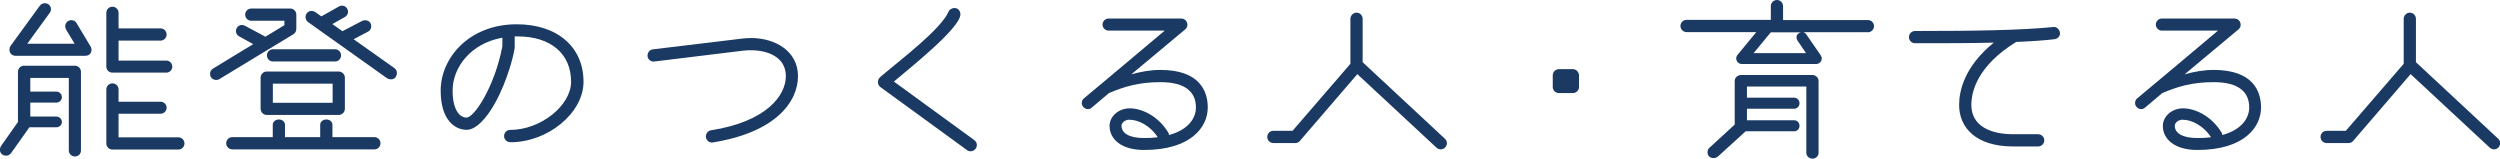<?xml version="1.0" encoding="UTF-8"?>
<svg id="_レイヤー_2" data-name="レイヤー 2" xmlns="http://www.w3.org/2000/svg" viewBox="0 0 249.22 15.81">
  <defs>
    <style>
      .cls-1 {
        fill: #1a3a64;
      }
    </style>
  </defs>
  <g id="_レイヤー_1-2" data-name="レイヤー 1">
    <g>
      <path class="cls-1" d="M7.47,15.6c-.31,0-.61-.25-.61-.59v-7.24h-3.84v1.36h2.6c.29,0,.55.25.55.55s-.25.55-.55.55h-2.6v1.39h2.6c.29,0,.55.23.55.55,0,.29-.25.52-.55.52h-2.69l-1.83,2.58c-.13.17-.31.25-.5.25-.34,0-.61-.25-.61-.59,0-.13.04-.25.1-.36l1.7-2.41v-5c0-.34.27-.61.61-.61h5.06c.34,0,.61.27.61.61v7.85c0,.34-.27.59-.61.59ZM9.05,5.27c-.1.19-.31.29-.52.29H1.53c-.34,0-.59-.27-.59-.61,0-.13.04-.25.1-.36L3.97.57c.13-.17.31-.25.5-.25.34,0,.61.25.61.59,0,.13-.04.27-.13.38l-2.23,3.07h4.72l-.86-1.43c-.04-.08-.08-.19-.08-.29,0-.36.27-.63.61-.63.21,0,.42.1.52.29l1.41,2.35c.06.1.08.21.08.29,0,.13-.02.23-.08.34ZM16.59,7.24h-5.38c-.34,0-.61-.27-.61-.59V1.28c0-.34.27-.61.61-.61s.61.27.61.61v1.55h4.18c.34,0,.61.27.61.61s-.27.61-.61.61h-4.18v1.99h4.77c.31,0,.59.27.59.61,0,.31-.27.59-.59.59ZM17.78,14.91h-6.57c-.34,0-.61-.27-.61-.61v-5.38c0-.34.27-.61.61-.61s.61.27.61.61v1.22h4.18c.34,0,.61.27.61.59,0,.34-.27.61-.61.61h-4.18v2.35h5.96c.34,0,.61.27.61.61s-.27.61-.61.61Z"/>
      <path class="cls-1" d="M29.27,3.4l-7.41,4.49c-.08.06-.19.08-.31.08-.29,0-.61-.21-.61-.61,0-.21.1-.4.29-.52l4.01-2.44-1.41-.78c-.19-.1-.31-.31-.31-.52,0-.34.27-.61.59-.61.1,0,.21.02.31.08l2.04,1.09,1.89-1.15v-.44h-3.3c-.34,0-.61-.27-.61-.61s.27-.61.61-.61h3.88c.34,0,.61.27.61.61v1.41c0,.21-.1.42-.27.52ZM37.31,14.89h-14.15c-.34,0-.61-.27-.61-.61s.27-.61.61-.61h4.03v-1.24c0-.29.27-.52.61-.52s.61.23.61.52v1.24h3.51v-1.24c0-.29.27-.52.61-.52s.61.23.61.52v1.24h4.18c.34,0,.61.27.61.61s-.27.61-.61.61ZM33.77,11.46h-7.18c-.31,0-.61-.27-.61-.61v-3.11c0-.34.29-.61.61-.61h7.18c.31,0,.61.27.61.61v3.11c0,.34-.29.61-.61.61ZM33.41,6.13h-6.19c-.34,0-.61-.27-.61-.61s.27-.61.61-.61h6.19c.31,0,.59.27.59.61s-.27.61-.59.61ZM33.16,8.34h-5.96v1.91h5.96v-1.91ZM39.46,7.66c-.1.17-.29.25-.48.25-.13,0-.27-.04-.38-.1l-7.89-5.61c-.17-.13-.25-.29-.25-.5,0-.34.25-.61.61-.61.13,0,.23.04.34.1l.63.44,1.76-.99c.1-.06.21-.08.31-.08.31,0,.59.29.59.61,0,.21-.13.42-.31.52l-1.26.71,1.01.71,1.97-1.03c.08-.04.19-.06.29-.06.36,0,.61.25.61.61,0,.23-.13.42-.31.52l-1.45.76,4.07,2.88c.17.13.25.29.25.5,0,.13-.04.25-.1.36Z"/>
      <path class="cls-1" d="M50.86,14.17c-.34,0-.61-.27-.61-.61s.27-.61.61-.61c3.02,0,6.07-2.41,6.07-4.81,0-2.77-2.02-4.51-5.31-4.51h-.31v1.05c0,.44-.67,3.3-1.97,5.61-.84,1.51-1.89,2.65-2.81,2.65-1.22,0-2.6-1.01-2.6-3.91,0-3.25,2.83-6.61,7.58-6.61,4.05,0,6.66,2.27,6.66,5.73,0,3.11-3.55,6.03-7.29,6.03ZM50.08,3.76c-3.13.55-4.96,2.94-4.96,5.27,0,1.81.63,2.69,1.39,2.69s2.79-3.04,3.57-7.1v-.86Z"/>
      <path class="cls-1" d="M71.06,14.21h-.1c-.31,0-.59-.27-.59-.61,0-.29.21-.57.5-.61,5.52-.86,7.47-3.46,7.47-5.4s-1.87-2.58-3.46-2.58c-.25,0-.52,0-.8.04l-8.92,1.09c-.29,0-.61-.23-.61-.59,0-.31.21-.59.52-.63l8.88-1.07c.34-.04.65-.06.94-.06,2.29,0,4.66,1.24,4.66,3.8s-2.23,5.61-8.5,6.61Z"/>
      <path class="cls-1" d="M96.74,15.08c-.13,0-.25-.04-.36-.13l-8.63-6.28c-.13-.1-.23-.29-.23-.46,0-.19.06-.36.19-.5l.57-.48c1.41-1.2,5.54-4.33,6.28-6.07.08-.21.34-.36.59-.36.38,0,.59.31.59.63,0,1.41-5.42,5.65-6.63,6.7l8.02,5.84c.17.13.25.31.25.48,0,.36-.29.63-.63.63Z"/>
      <path class="cls-1" d="M114.05,14.95c-2.33,0-3.44-1.13-3.44-2.39,0-.97.9-1.76,2.02-1.76s2.77.69,3.82,2.39c.06.08.08.19.08.27,1.95-.52,2.69-1.7,2.69-2.75,0-1.49-.99-2.52-3.53-2.52-2.16,0-3.61.44-5.14,1.09l-1.72,1.45c-.1.1-.25.15-.38.15-.31,0-.61-.27-.61-.61,0-.19.08-.36.21-.46,0,0,6.26-5.23,8.06-6.76h-5.61c-.31,0-.59-.27-.59-.59,0-.34.27-.61.59-.61h7.26c.38,0,.61.31.61.63,0,.15-.06.31-.21.44l-5.38,4.49c.97-.27,1.93-.44,2.9-.44,3.93,0,4.72,2.14,4.72,3.74,0,1.95-1.66,4.24-6.36,4.24ZM112.62,11.93c-.52,0-.82.34-.82.61,0,.73.76,1.22,2.25,1.22.5,0,.94-.02,1.36-.08-.76-1.18-1.95-1.74-2.79-1.74Z"/>
      <path class="cls-1" d="M144.06,14.7c-.13.13-.27.19-.44.19-.15,0-.29-.06-.42-.17l-7.89-7.33-5.73,6.66c-.1.13-.27.21-.46.21h-2.18c-.34,0-.61-.27-.61-.61s.27-.61.61-.61h1.91l5.77-6.68V1.87c0-.31.27-.61.61-.61s.61.29.61.61v4.33l8.21,7.64c.13.13.19.27.19.44,0,.15-.06.29-.17.42Z"/>
      <path class="cls-1" d="M156.78,9.28h-1.36c-.36,0-.63-.27-.63-.61v-1.15c0-.34.27-.63.63-.63h1.36c.34,0,.63.29.63.63v1.15c0,.34-.29.61-.63.61Z"/>
      <path class="cls-1" d="M186.22,3.21h-6.47c.13.02.23.1.31.21l1.45,2.1c.06.1.1.21.1.31,0,.29-.25.55-.55.55h-7.43c-.29,0-.55-.25-.55-.55,0-.13.04-.25.13-.36l1.87-2.27h-6.95c-.34,0-.61-.29-.61-.61,0-.34.27-.61.61-.61h8.4V.61c0-.34.27-.61.61-.61s.61.27.61.61v1.39h8.46c.34,0,.61.27.61.61,0,.31-.27.61-.61.61ZM180.68,15.81c-.34,0-.61-.25-.61-.57v-6.61h-5.92v1.11h4.72c.29,0,.52.25.52.55s-.23.55-.52.55h-4.72v1.15h4.72c.29,0,.52.25.52.55s-.23.55-.52.55h-4.85l-2.77,2.52c-.13.1-.27.15-.44.15-.34,0-.59-.23-.59-.57,0-.19.06-.36.19-.46l2.52-2.31v-4.37c0-.29.29-.57.61-.57h7.14c.31,0,.61.27.61.57v7.2c0,.31-.29.57-.61.57ZM179.19,4.05c-.06-.1-.1-.21-.1-.31,0-.31.19-.44.44-.52h-3l-1.72,2.08h5.23l-.84-1.24Z"/>
      <path class="cls-1" d="M204.81,3.91c-1.11.13-2.37.21-3.82.27-3.88,2.39-4.47,4.96-4.47,6.28,0,2.18,2.04,2.92,4.16,2.92h2.48c.36,0,.63.27.63.61s-.27.61-.63.61h-2.48c-3.67,0-5.38-1.85-5.38-4.14,0-1.36.5-3.82,3.46-6.21-2.27.06-4.87.06-7.85.06-.34,0-.61-.27-.61-.61s.27-.61.61-.61c6.11,0,10.67-.08,13.82-.4h.06c.31,0,.57.34.57.65,0,.27-.23.52-.55.57Z"/>
      <path class="cls-1" d="M219.05,14.95c-2.33,0-3.44-1.13-3.44-2.39,0-.97.9-1.76,2.02-1.76s2.77.69,3.82,2.39c.06.08.08.19.08.27,1.95-.52,2.69-1.7,2.69-2.75,0-1.49-.99-2.52-3.53-2.52-2.16,0-3.61.44-5.14,1.09l-1.72,1.45c-.1.1-.25.15-.38.15-.31,0-.61-.27-.61-.61,0-.19.08-.36.21-.46,0,0,6.26-5.23,8.06-6.76h-5.61c-.31,0-.59-.27-.59-.59,0-.34.27-.61.59-.61h7.26c.38,0,.61.31.61.63,0,.15-.06.31-.21.44l-5.38,4.49c.97-.27,1.93-.44,2.9-.44,3.93,0,4.72,2.14,4.72,3.74,0,1.95-1.66,4.24-6.36,4.24ZM217.62,11.93c-.52,0-.82.34-.82.61,0,.73.76,1.22,2.25,1.22.5,0,.94-.02,1.36-.08-.76-1.18-1.95-1.74-2.79-1.74Z"/>
      <path class="cls-1" d="M249.06,14.7c-.13.13-.27.19-.44.19-.15,0-.29-.06-.42-.17l-7.89-7.33-5.73,6.66c-.1.13-.27.21-.46.21h-2.18c-.34,0-.61-.27-.61-.61s.27-.61.61-.61h1.91l5.77-6.68V1.87c0-.31.27-.61.61-.61s.61.29.61.61v4.33l8.21,7.64c.13.13.19.27.19.44,0,.15-.06.29-.17.42Z"/>
    </g>
  </g>
</svg>